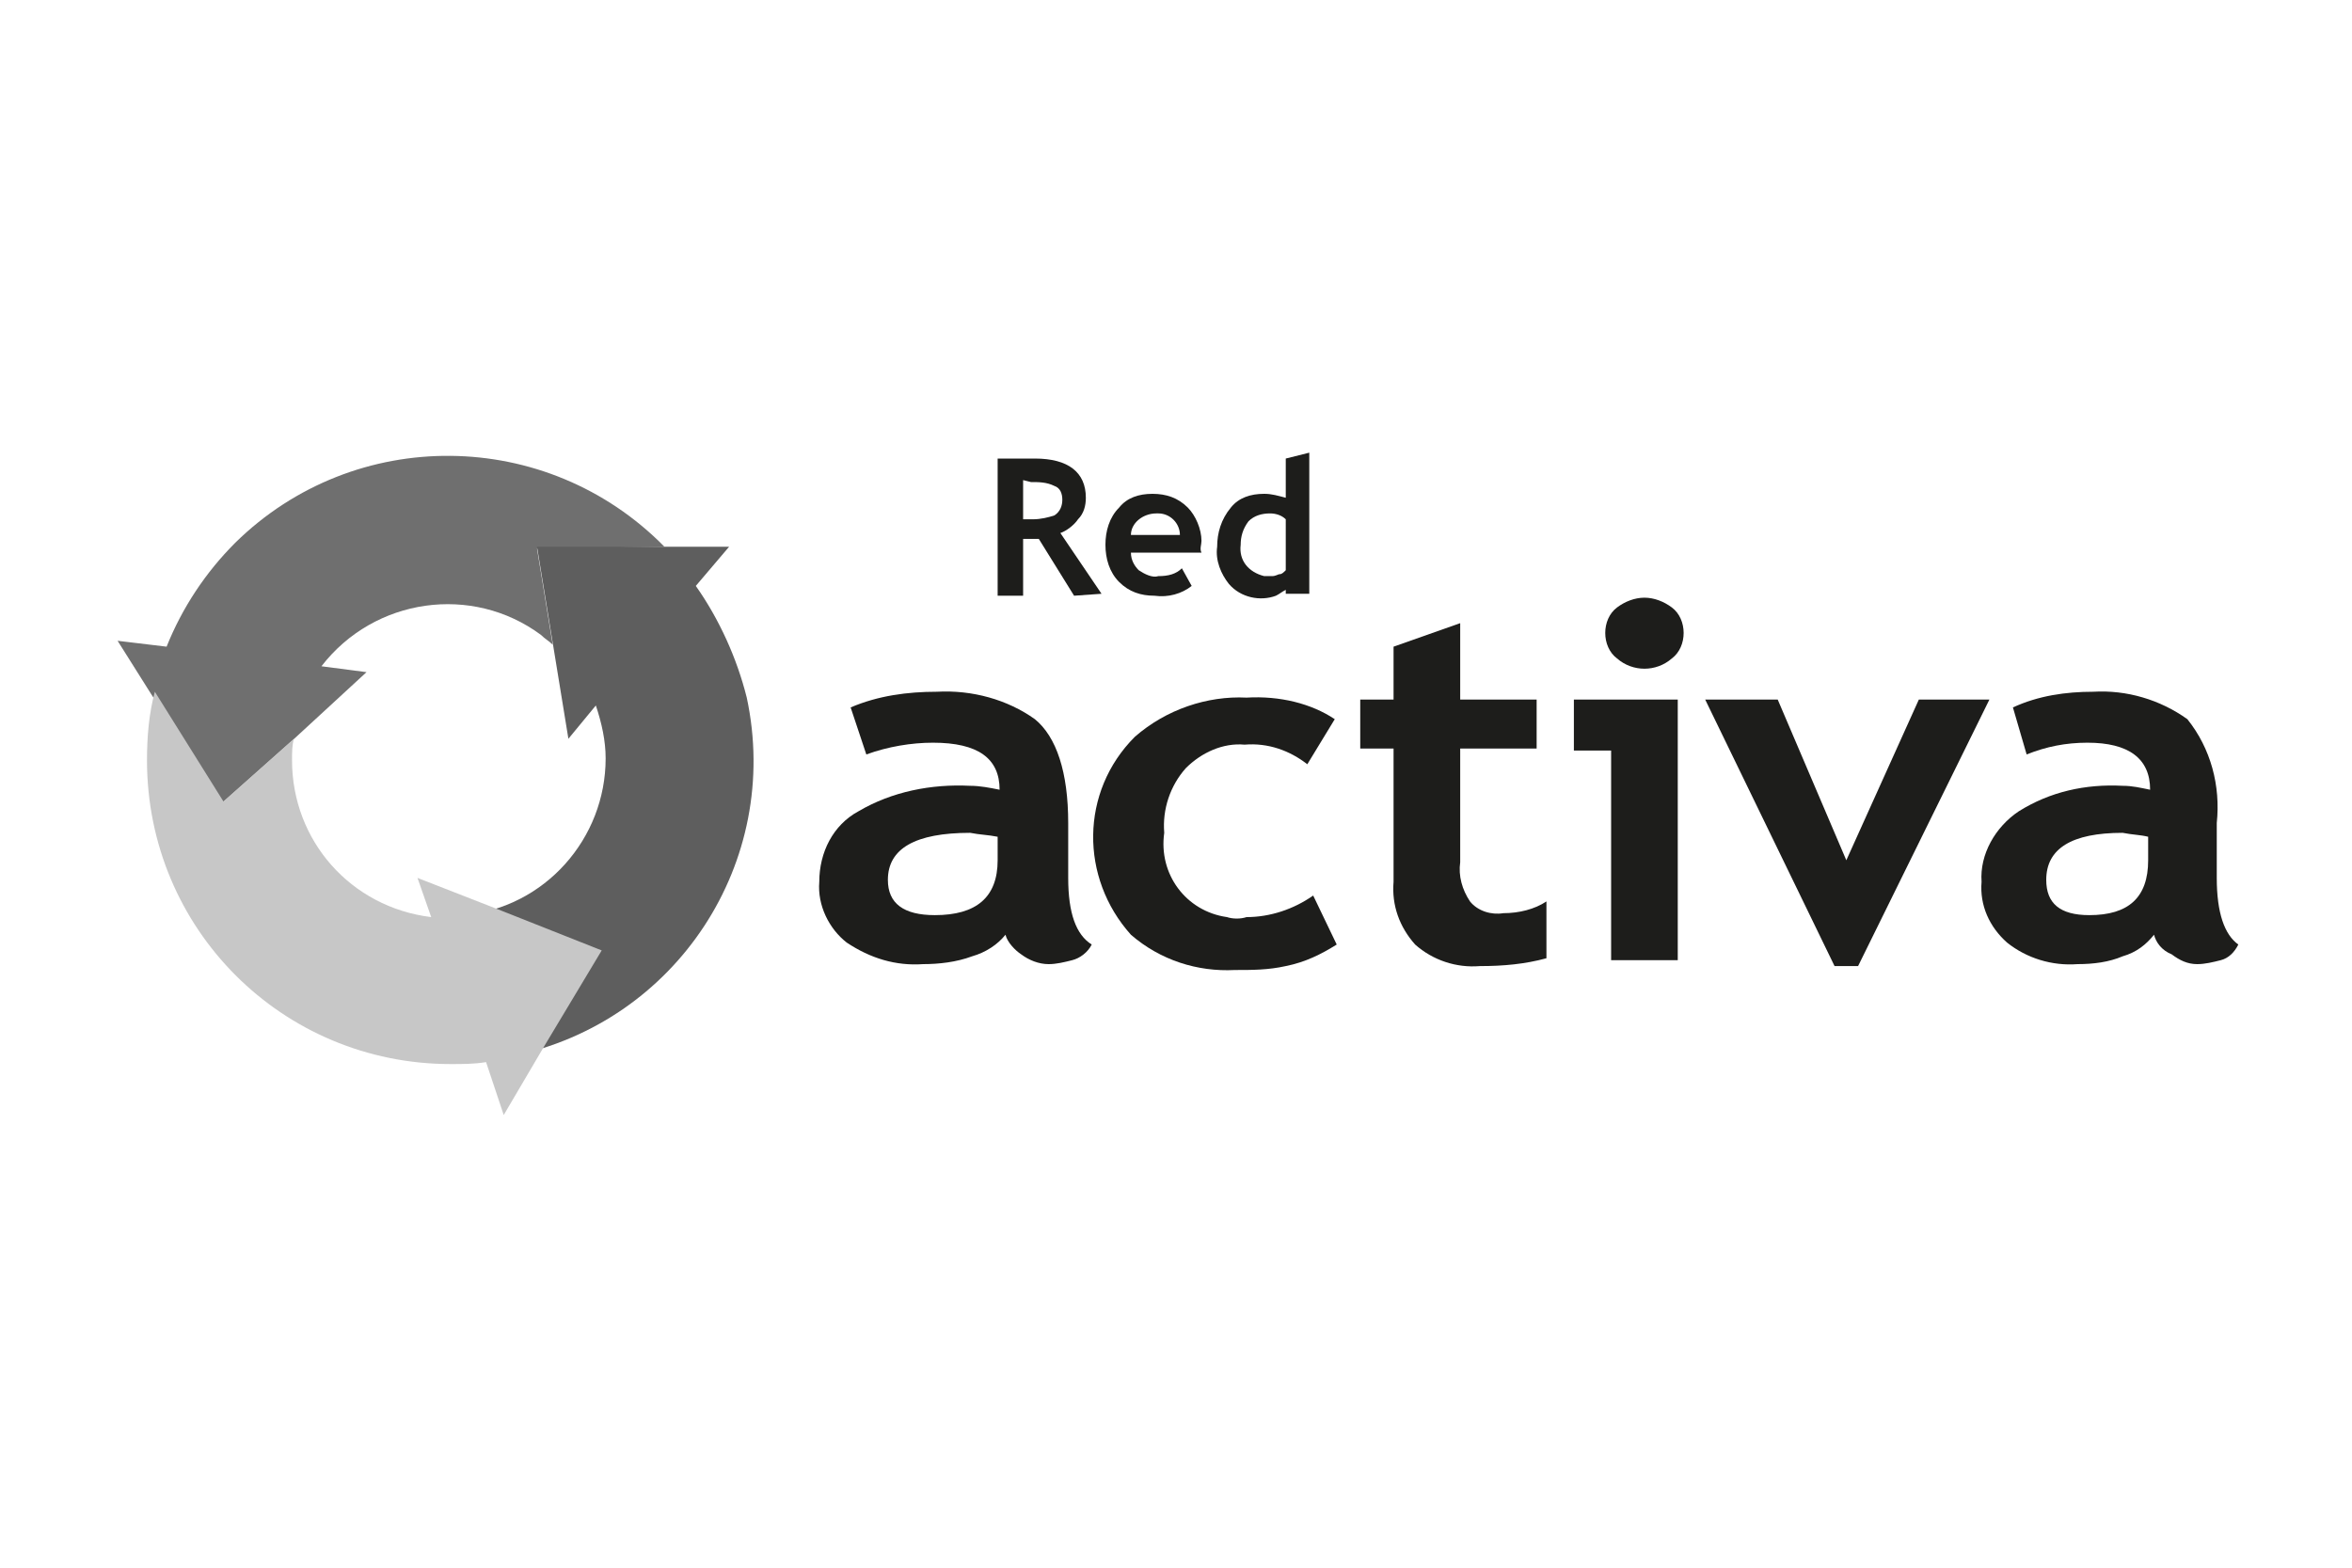 <?xml version="1.0" encoding="utf-8"?>
<!-- Generator: Adobe Illustrator 26.5.0, SVG Export Plug-In . SVG Version: 6.00 Build 0)  -->
<svg version="1.1" id="Layer_1" xmlns="http://www.w3.org/2000/svg" xmlns:xlink="http://www.w3.org/1999/xlink" x="0px" y="0px"
	 viewBox="0 0 120 80" style="enable-background:new 0 0 120 80;" xml:space="preserve">
<style type="text/css">
	.st0{fill:#6F6F6F;}
	.st1{fill:#5E5E5E;}
	.st2{fill:#C7C7C7;}
	.st3{fill:#1D1D1B;}
</style>
<path class="st0" d="M33.9,27.9c-6-6.1-15.8-6.2-21.9-0.2C10.5,29.2,9.3,31,8.5,33L6,32.7l1.7,2.7l3.6,5.6l3.6-3.2l3.8-3.5L16.4,34
	c2.7-3.5,7.7-4.2,11.2-1.6c0.2,0.2,0.4,0.3,0.6,0.5L27.4,28L33.9,27.9z"/>
<path class="st1" d="M35.5,29.9l1.7-2h-9.8l0.8,4.9l0.8,4.9l1.4-1.7c0.3,0.9,0.5,1.8,0.5,2.7c0,4.1-3.1,7.6-7.2,8l2.4,7.2
	c8.4-1.7,13.8-9.9,12-18.3C37.6,33.6,36.7,31.6,35.5,29.9z"/>
<path class="st2" d="M25.4,46.4l-4.1-1.6l0.7,2c-4.1-0.5-7.1-3.9-7.1-8c0-0.4,0-0.8,0.1-1.1l0,0l-3.6,3.2l-3.5-5.6
	c-0.3,1.1-0.4,2.3-0.4,3.5c0,8.6,6.9,15.5,15.5,15.5h0c0.6,0,1.2,0,1.8-0.1l0.9,2.7l2-3.4l3-5L25.4,46.4L25.4,46.4z"/>
<path class="st3" d="M51.3,47.7c-0.4,0.5-1,0.9-1.7,1.1c-0.8,0.3-1.7,0.4-2.5,0.4c-1.4,0.1-2.7-0.3-3.9-1.1
	c-0.9-0.7-1.5-1.9-1.4-3.1c0-1.5,0.7-2.9,2-3.6c1.7-1,3.7-1.4,5.7-1.3c0.5,0,1,0.1,1.5,0.2c0-1.6-1.1-2.4-3.4-2.4
	c-1.1,0-2.3,0.2-3.4,0.6l-0.8-2.4c1.4-0.6,2.9-0.8,4.4-0.8c1.8-0.1,3.6,0.4,5,1.4c1.1,0.9,1.7,2.7,1.7,5.3v2.8
	c0,1.8,0.4,2.9,1.2,3.4c-0.2,0.4-0.6,0.7-1,0.8c-0.4,0.1-0.8,0.2-1.2,0.2c-0.5,0-1-0.2-1.4-0.5C51.8,48.5,51.4,48.1,51.3,47.7
	L51.3,47.7z M50.9,42.7c-0.5-0.1-0.9-0.1-1.4-0.2c-2.8,0-4.2,0.8-4.2,2.4c0,1.2,0.8,1.8,2.4,1.8c2.1,0,3.2-0.9,3.2-2.8V42.7z"/>
<path class="st3" d="M68.1,36.7l-1.4,2.3c-0.9-0.7-2-1.1-3.2-1c-1.1-0.1-2.2,0.4-3,1.2c-0.8,0.9-1.2,2.1-1.1,3.3
	c-0.3,2.1,1.1,4,3.2,4.3c0.3,0.1,0.7,0.1,1,0c1.2,0,2.4-0.4,3.4-1.1l1.2,2.5c-0.8,0.5-1.6,0.9-2.6,1.1c-0.9,0.2-1.7,0.2-2.6,0.2
	c-1.9,0.1-3.8-0.5-5.3-1.8c-2.6-2.9-2.6-7.3,0.2-10.1c1.6-1.4,3.7-2.1,5.7-2C65.3,35.5,66.9,35.9,68.1,36.7L68.1,36.7z"/>
<path class="st3" d="M71.1,38.2h-1.7v-2.5h1.7v-2.7l3.4-1.2v3.9h3.9v2.5h-3.9V44c-0.1,0.7,0.1,1.4,0.5,2c0.4,0.5,1.1,0.7,1.7,0.6
	c0.8,0,1.6-0.2,2.2-0.6v2.9c-1.1,0.3-2.2,0.4-3.4,0.4c-1.2,0.1-2.4-0.3-3.3-1.1c-0.8-0.9-1.2-2-1.1-3.2L71.1,38.2L71.1,38.2z"/>
<path class="st3" d="M82.2,49V38.3h-1.9v-2.6h5.3V49H82.2L82.2,49z M83.9,30.5c0.5,0,1,0.2,1.4,0.5c0.4,0.3,0.6,0.8,0.6,1.3
	c0,0.5-0.2,1-0.6,1.3c-0.8,0.7-2,0.7-2.8,0c-0.4-0.3-0.6-0.8-0.6-1.3c0-0.5,0.2-1,0.6-1.3C82.9,30.7,83.4,30.5,83.9,30.5L83.9,30.5z
	"/>
<path class="st3" d="M94.8,49.3h-1.2l-6.6-13.6h3.7l3.5,8.2l3.7-8.2h3.6L94.8,49.3z"/>
<path class="st3" d="M109.9,47.7c-0.4,0.5-0.9,0.9-1.6,1.1c-0.7,0.3-1.5,0.4-2.3,0.4c-1.3,0.1-2.6-0.3-3.6-1.1
	c-0.9-0.8-1.4-1.9-1.3-3.1c-0.1-1.4,0.7-2.8,1.9-3.6c1.6-1,3.4-1.4,5.3-1.3c0.5,0,0.9,0.1,1.4,0.2c0-1.6-1.1-2.4-3.2-2.4
	c-1.1,0-2.1,0.2-3.1,0.6l-0.7-2.4c1.3-0.6,2.7-0.8,4.1-0.8c1.7-0.1,3.4,0.4,4.8,1.4c1.2,1.5,1.7,3.4,1.5,5.3v2.8
	c0,1.8,0.4,2.9,1.1,3.4c-0.2,0.4-0.5,0.7-0.9,0.8c-0.4,0.1-0.8,0.2-1.2,0.2c-0.5,0-0.9-0.2-1.3-0.5C110.3,48.5,110,48.1,109.9,47.7z
	 M109.6,42.7c-0.4-0.1-0.8-0.1-1.3-0.2c-2.6,0-3.9,0.8-3.9,2.4c0,1.2,0.7,1.8,2.2,1.8c2,0,3-0.9,3-2.8V42.7z"/>
<path class="st3" d="M54.8,30.4L53,27.5h-0.8v2.9h-1.3v-7h0.8h1.1c1.7,0,2.6,0.7,2.6,2c0,0.4-0.1,0.8-0.4,1.1
	c-0.2,0.3-0.6,0.6-0.9,0.7l2.1,3.1L54.8,30.4z M52.2,24.5v2h0.5c0.4,0,0.8-0.1,1.1-0.2c0.3-0.2,0.4-0.5,0.4-0.8
	c0-0.3-0.1-0.6-0.4-0.7c-0.4-0.2-0.8-0.2-1.2-0.2L52.2,24.5z"/>
<path class="st3" d="M61.3,28.2h-3.6c0,0.4,0.2,0.7,0.4,0.9c0.3,0.2,0.7,0.4,1,0.3c0.5,0,0.9-0.1,1.2-0.4l0.5,0.9
	c-0.5,0.4-1.2,0.6-1.9,0.5c-0.7,0-1.3-0.2-1.8-0.7c-0.5-0.5-0.7-1.2-0.7-1.9c0-0.7,0.2-1.4,0.7-1.9c0.4-0.5,1-0.7,1.7-0.7
	c0.7,0,1.3,0.2,1.8,0.7c0.4,0.4,0.7,1.1,0.7,1.7C61.3,27.8,61.2,28,61.3,28.2L61.3,28.2z M57.7,27.3h2.5c0-0.6-0.5-1.1-1.1-1.1
	c0,0-0.1,0-0.1,0C58.3,26.2,57.7,26.7,57.7,27.3z"/>
<path class="st3" d="M65.6,30.4v-0.3c-0.2,0.1-0.3,0.2-0.5,0.3c-0.8,0.3-1.8,0.1-2.4-0.6c-0.4-0.5-0.7-1.2-0.6-1.9
	c0-0.7,0.2-1.4,0.7-2c0.4-0.5,1-0.7,1.7-0.7c0.4,0,0.7,0.1,1.1,0.2v-2l1.2-0.3v7.2H65.6z M65.6,26.5c-0.2-0.2-0.5-0.3-0.8-0.3
	c-0.4,0-0.8,0.1-1.1,0.4c-0.3,0.4-0.4,0.8-0.4,1.2c-0.1,0.8,0.4,1.4,1.2,1.6c0.1,0,0.2,0,0.4,0c0.2,0,0.3-0.1,0.4-0.1
	c0.1,0,0.2-0.1,0.3-0.2C65.6,29.2,65.6,26.5,65.6,26.5z"/>
</svg>
